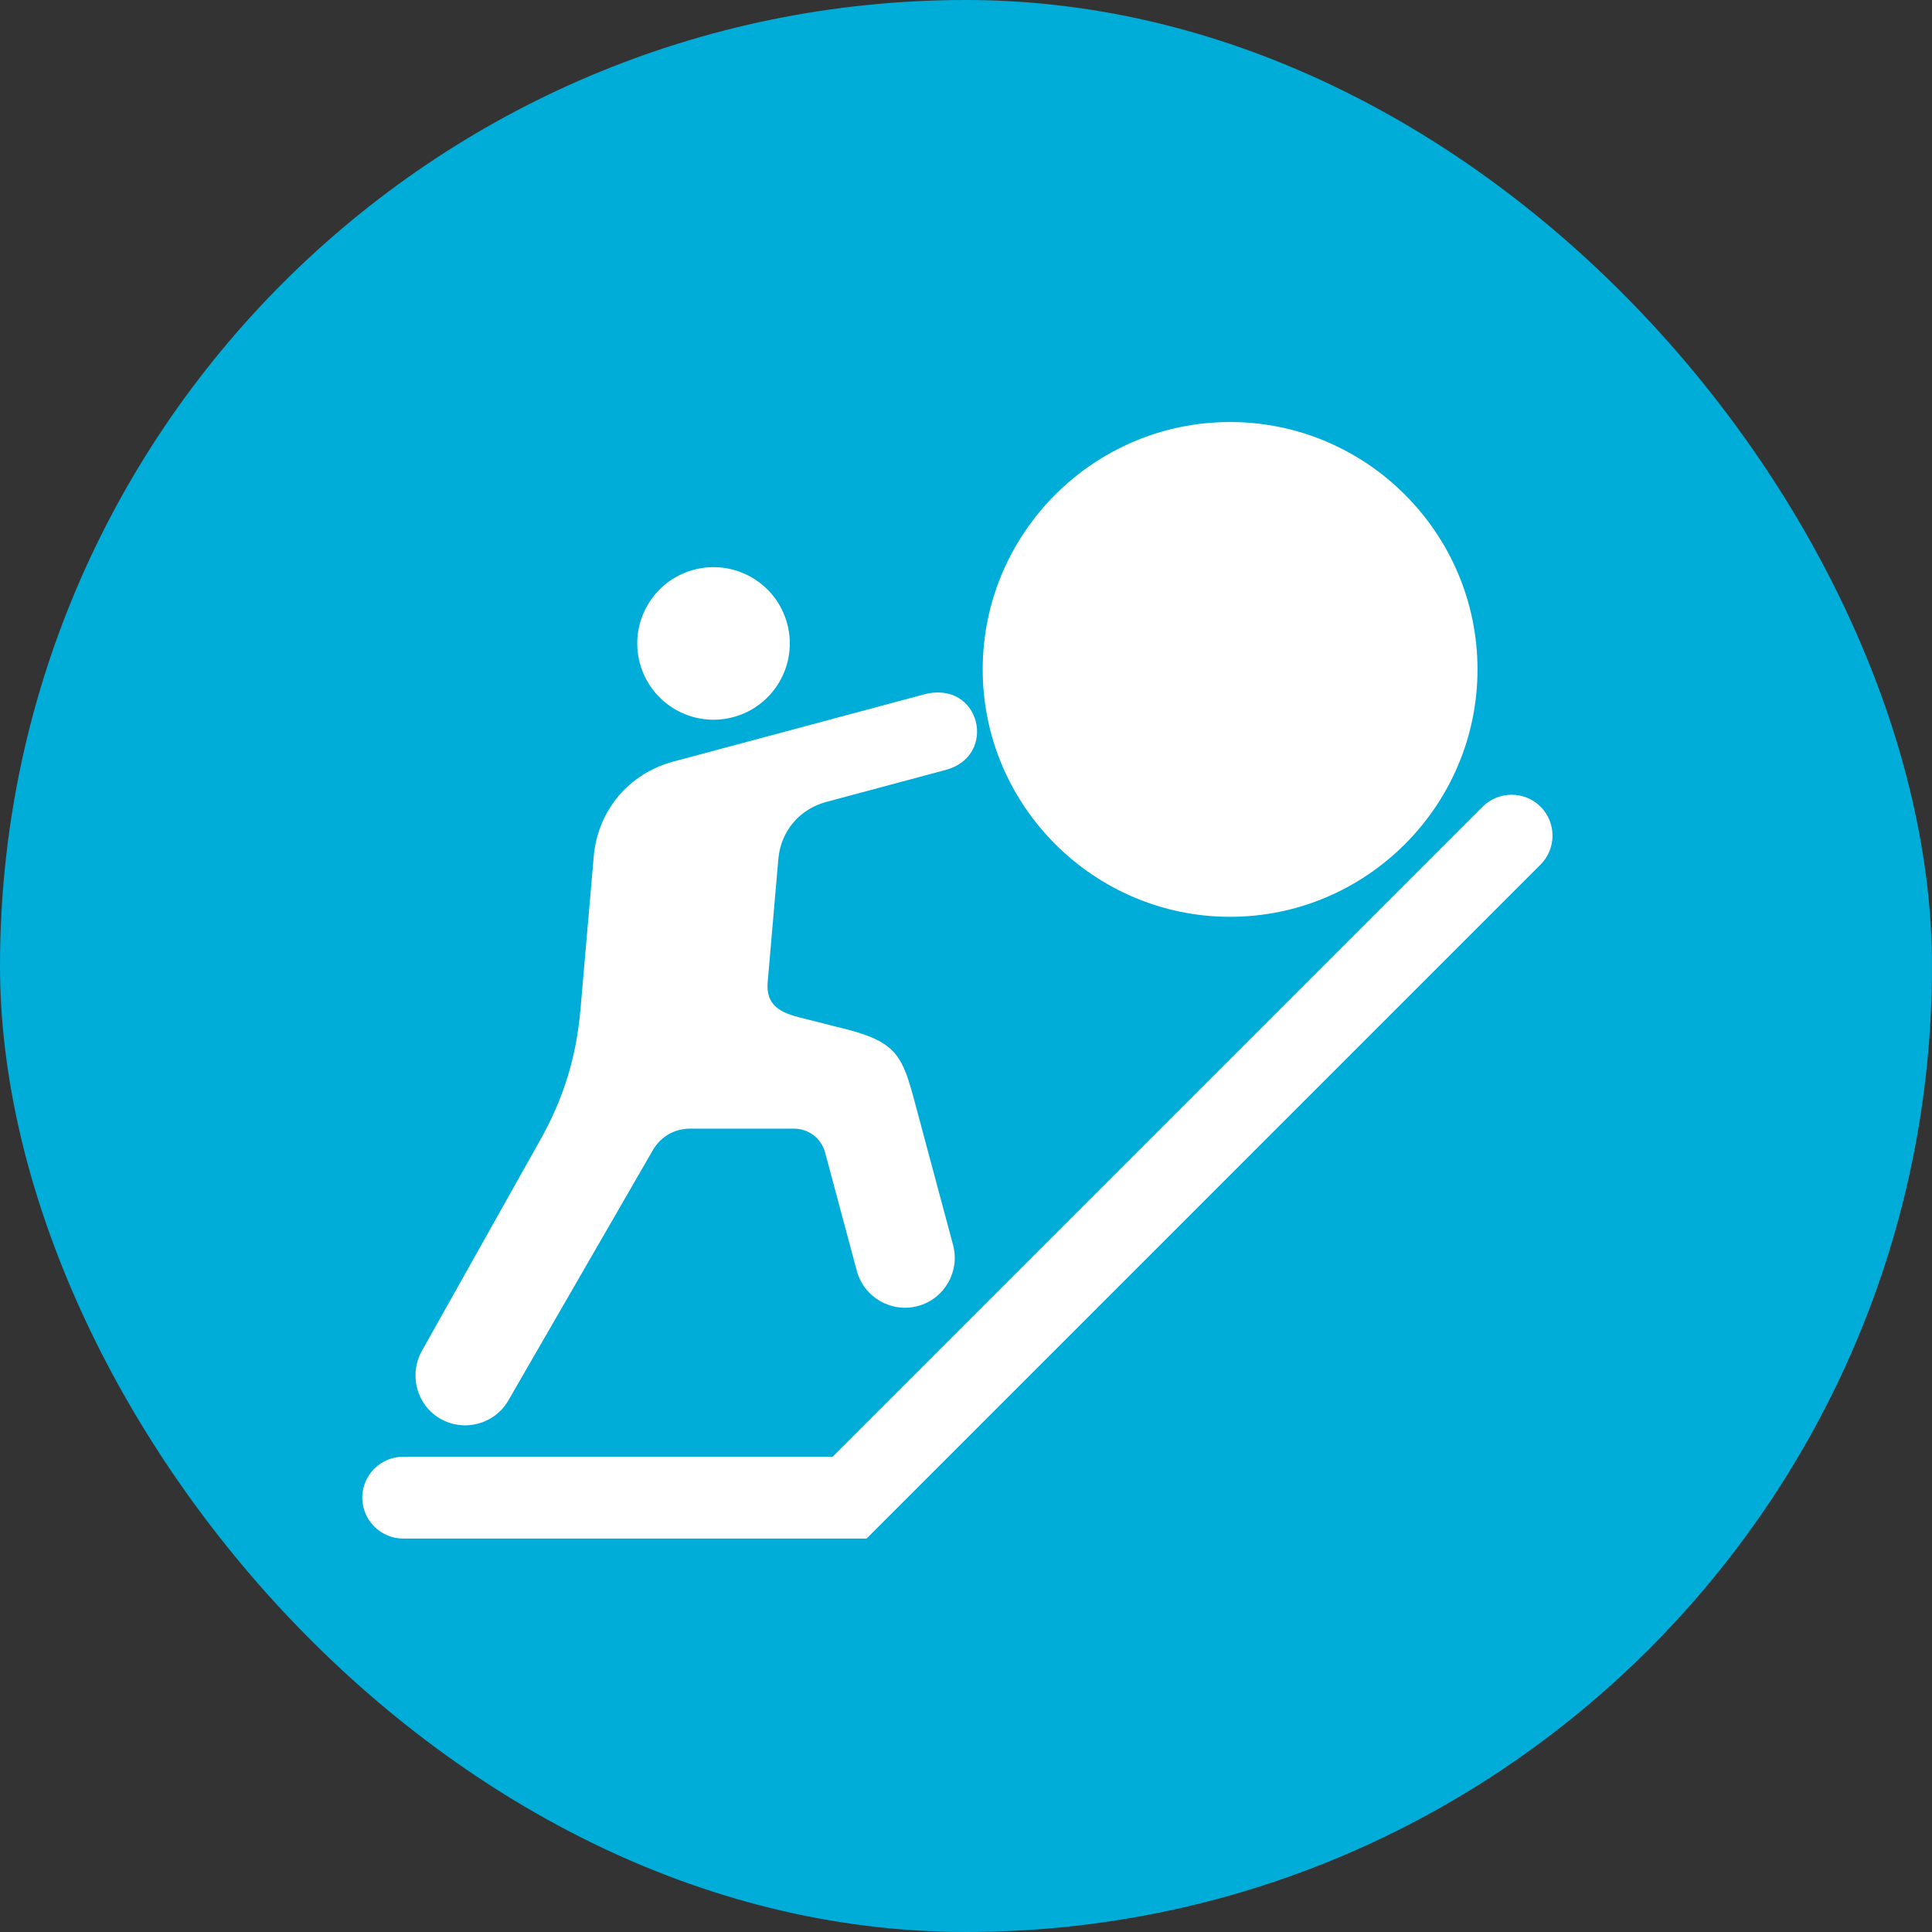 <svg width="112" height="112" viewBox="0 0 112 112" fill="none" xmlns="http://www.w3.org/2000/svg">
<rect x="0" y="0" width="112" height="112" fill="#333333" stroke="none"/>
<rect width="112" height="112" rx="56" fill="#00ACD8"/>
<path fill-rule="evenodd" clip-rule="evenodd" d="M56.968 38.807C56.968 30.907 63.411 24.465 71.31 24.465C79.209 24.465 85.652 30.907 85.652 38.807C85.652 46.706 79.209 53.148 71.31 53.148C63.411 53.148 56.968 46.706 56.968 38.807ZM25.523 82.244C26.901 83.039 28.673 82.564 29.469 81.187L37.842 66.684C38.303 65.886 39.095 65.428 40.017 65.428H46.016C46.881 65.428 47.612 65.99 47.836 66.825L49.67 73.671C50.082 75.207 51.671 76.125 53.208 75.713C54.745 75.301 55.662 73.712 55.25 72.175L53.038 63.92C52.326 61.262 52.01 60.41 49.004 59.651L46.379 58.989C45.28 58.712 44.385 58.299 44.502 56.943L44.892 52.445L45.121 49.804C45.26 48.194 46.339 46.907 47.899 46.489L54.824 44.634C57.88 43.815 56.828 39.381 53.556 40.258L39.047 44.145C36.447 44.842 34.649 46.987 34.417 49.669L33.654 58.478C33.41 61.293 32.681 63.658 31.298 66.122L24.465 78.298C23.687 79.686 24.145 81.449 25.523 82.244L25.523 82.244ZM42.508 41.572C44.867 40.94 46.267 38.515 45.635 36.156C45.003 33.797 42.578 32.398 40.219 33.029C37.86 33.661 36.461 36.086 37.093 38.445C37.725 40.804 40.149 42.204 42.508 41.572ZM89.308 46.764C88.385 45.842 86.876 45.842 85.953 46.764L48.27 84.448H23.372C22.067 84.448 21 85.515 21 86.82C21 88.125 22.067 89.192 23.372 89.192H50.235L89.308 50.119C90.231 49.197 90.231 47.687 89.308 46.764Z" fill="white"/>
</svg>
